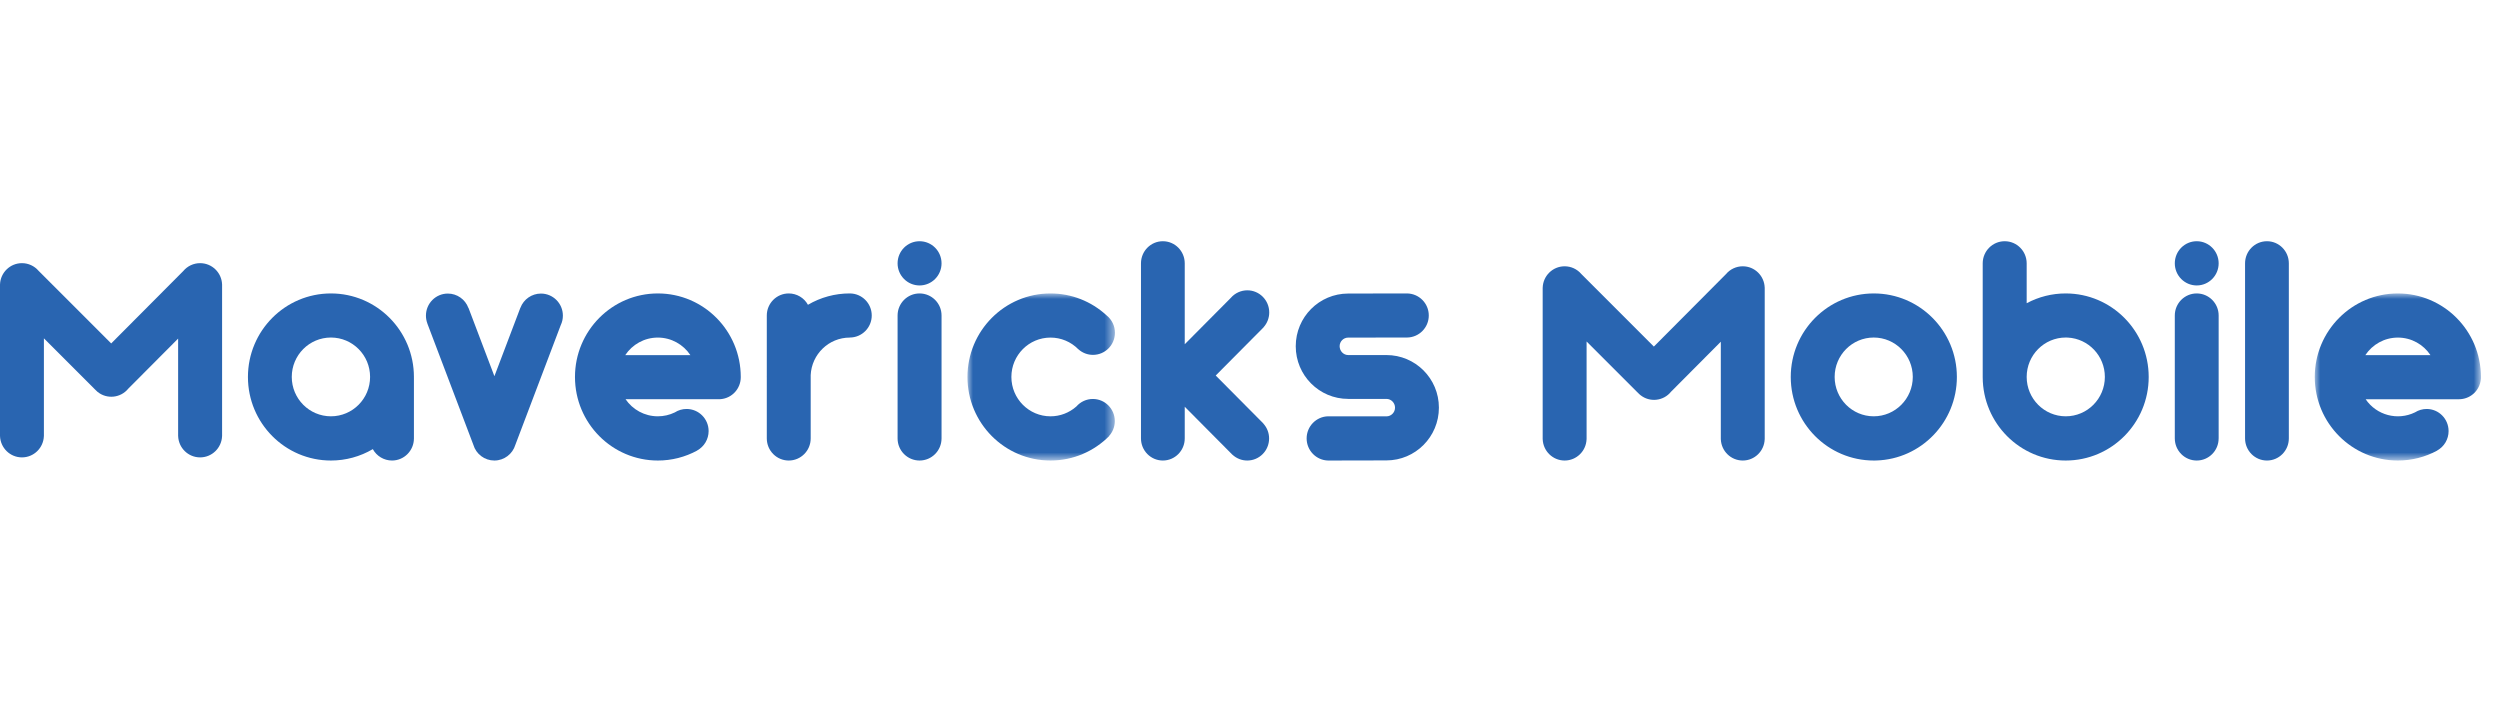 <?xml version="1.0" encoding="UTF-8"?>
<svg width="228px" height="64px" viewBox="0 0 228 64" version="1.1" xmlns="http://www.w3.org/2000/svg" xmlns:xlink="http://www.w3.org/1999/xlink">
    <title>logo_txt_en_blue</title>
    <defs>
        <polygon id="path-1" points="0 0 15.154 0 15.154 15.238 0 15.238"></polygon>
        <polygon id="path-3" points="0 0 13.45 0 13.45 15.238 0 15.238"></polygon>
        <path d="M30.181,26.762 C34.361,26.762 37.75,30.173 37.75,34.381 C37.75,34.413 37.748,34.446 37.748,34.479 L37.75,34.479 L37.75,39.998 C37.741,41.105 36.85,42 35.751,42 C35.021,41.999 34.35,41.6 34.001,40.96 C32.844,41.643 31.524,42.002 30.181,42 C26.001,42 22.612,38.589 22.612,34.381 C22.612,30.173 26.001,26.762 30.181,26.762 Z M30.181,30.783 C28.208,30.783 26.609,32.391 26.609,34.375 C26.609,36.359 28.208,37.967 30.181,37.967 C32.153,37.967 33.752,36.359 33.752,34.375 C33.752,32.391 32.153,30.783 30.181,30.783 Z" id="path-5"></path>
    </defs>
    <g id="VD" stroke="none" stroke-width="1" fill="none" fill-rule="evenodd">
        <g id="style_nav_top" transform="translate(-196, -374)">
            <g id="top" transform="translate(0, 374)">
                <g id="logo_txt_en_blue" transform="translate(196, 0)">
                    <g id="Group-3" transform="translate(211.106, 26.762)">
                        <mask id="mask-2" fill="white">
                            <use xlink:href="#path-1"></use>
                        </mask>
                        <g id="Clip-2"></g>
                        <path d="M7.577,0 C11.761,0 15.154,3.411 15.154,7.619 L15.154,7.672 C15.154,7.72 15.154,7.769 15.152,7.817 L15.151,7.744 L15.139,7.887 C15.024,8.823 14.268,9.559 13.327,9.64 L13.177,9.648 L4.641,9.648 C5.635,11.111 7.553,11.621 9.142,10.845 C9.46,10.643 9.829,10.536 10.206,10.536 C11.31,10.536 12.205,11.439 12.205,12.553 C12.207,13.286 11.811,13.963 11.17,14.32 L11.174,14.327 C10.07,14.927 8.833,15.24 7.577,15.238 C3.392,15.238 0,11.827 0,7.619 C0,3.411 3.392,0 7.577,0 Z M7.583,4.026 C6.343,4.026 5.252,4.661 4.613,5.626 L10.552,5.626 C9.914,4.661 8.822,4.026 7.583,4.026 Z" id="Combined-Shape" fill="#2965B1" mask="url(#mask-2)"></path>
                    </g>
                    <path d="M206.747,42 C205.644,42 204.751,41.099 204.749,39.986 L204.749,24.014 C204.751,22.901 205.644,22 206.747,22 C207.848,22 208.741,22.901 208.742,24.014 L208.742,39.986 C208.741,41.099 207.848,42 206.747,42" id="Fill-6" fill="#2965B1"></path>
                    <path d="M200.341,42 C199.238,42 198.344,41.099 198.342,39.986 L198.342,28.775 L198.342,28.772 C198.342,27.662 199.236,26.762 200.341,26.762 C201.444,26.762 202.341,27.662 202.341,28.772 C202.341,28.773 202.339,28.774 202.339,28.775 L202.341,28.775 L202.341,39.986 L202.339,39.986 C202.339,41.099 201.444,42 200.341,42" id="Fill-8" fill="#2965B1"></path>
                    <path d="M200.341,26.033 C199.236,26.033 198.342,25.13 198.342,24.017 C198.342,22.903 199.236,22 200.341,22 C201.444,22 202.341,22.903 202.341,24.017 C202.341,25.13 201.444,26.033 200.341,26.033" id="Fill-10" fill="#2965B1"></path>
                    <path d="M182.828,22 C183.935,22 184.831,22.901 184.833,24.014 L184.833,27.655 C185.927,27.067 187.15,26.76 188.392,26.762 C192.573,26.762 195.961,30.173 195.961,34.381 C195.961,38.589 192.573,42 188.392,42 C184.221,42 180.838,38.603 180.823,34.408 L180.823,24.014 C180.825,22.901 181.723,22 182.828,22 Z M188.398,30.782 C186.429,30.783 184.833,32.391 184.833,34.375 C184.833,36.359 186.429,37.967 188.398,37.967 C190.367,37.967 191.963,36.359 191.963,34.375 C191.963,32.455 190.468,30.887 188.587,30.788 L188.398,30.782 Z" id="Combined-Shape" fill="#2965B1"></path>
                    <path d="M170.892,26.762 C175.075,26.762 178.467,30.173 178.467,34.381 C178.467,38.506 175.206,41.866 171.137,41.996 L170.892,42 C166.707,42 163.317,38.589 163.317,34.381 C163.317,30.173 166.708,26.762 170.892,26.762 Z M170.883,30.783 C168.915,30.783 167.32,32.391 167.32,34.375 C167.32,36.359 168.915,37.967 170.883,37.967 C172.85,37.967 174.446,36.359 174.446,34.375 C174.446,32.391 172.85,30.783 170.883,30.783 Z" id="Combined-Shape" fill="#2965B1"></path>
                    <path d="M158.939,42 C157.859,42 156.978,41.137 156.94,40.057 L156.938,40.057 L156.938,31.164 L152.399,35.724 C151.711,36.581 150.458,36.718 149.601,36.03 C149.515,35.962 149.436,35.886 149.363,35.804 L149.361,35.808 L144.697,31.143 L144.697,40.057 L144.695,40.057 C144.657,41.137 143.776,42 142.696,42 C141.614,42 140.732,41.137 140.694,40.057 L140.692,40.057 L140.692,26.229 L140.694,26.229 C140.73,25.15 141.612,24.286 142.696,24.286 C143.281,24.286 143.837,24.543 144.216,24.99 L150.832,31.608 L157.404,25.006 C157.783,24.55 158.346,24.286 158.939,24.286 C160.023,24.286 160.904,25.15 160.94,26.229 L160.942,26.229 L160.942,40.057 L160.94,40.057 C160.903,41.137 160.021,42 158.939,42 L158.939,42 Z" id="Fill-20" fill="#2965B1"></path>
                    <path d="M122.955,32.381 L126.443,32.381 C129.084,32.381 131.228,34.52 131.228,37.179 C131.228,39.838 129.084,41.989 126.443,41.989 L121.183,42 L121.13,42 L121.13,42 C120.043,41.981 119.165,41.085 119.165,39.984 C119.165,38.882 120.043,37.986 121.13,37.967 L121.13,37.967 L121.172,37.967 L126.443,37.972 C126.875,37.972 127.227,37.614 127.227,37.179 C127.227,36.743 126.875,36.38 126.443,36.38 L122.955,36.38 C120.314,36.38 118.172,34.235 118.172,31.576 C118.172,28.916 120.314,26.771 122.955,26.771 L128.29,26.762 L128.326,26.762 L128.326,26.762 C129.422,26.776 130.305,27.671 130.305,28.772 C130.305,29.874 129.422,30.768 128.326,30.783 L128.326,30.783 L122.955,30.789 C122.523,30.79 122.174,31.141 122.175,31.573 L122.175,31.576 C122.175,32.011 122.523,32.381 122.955,32.381" id="Fill-22" fill="#2965B1"></path>
                    <path d="M115.242,29.85 L110.874,34.247 L115.227,38.63 L115.221,38.635 C115.558,39.006 115.743,39.489 115.742,39.989 C115.742,41.1 114.85,42 113.749,42 C113.249,42 112.769,41.812 112.403,41.472 L112.399,41.475 L108.048,37.094 L108.048,39.986 C108.048,41.099 107.153,42 106.052,42 C104.951,42 104.059,41.099 104.057,39.986 L104.057,24.014 C104.059,22.901 104.951,22 106.052,22 C107.153,22 108.048,22.901 108.048,24.014 L108.048,31.395 L112.248,27.169 C112.625,26.73 113.175,26.478 113.754,26.477 C114.859,26.477 115.754,27.38 115.754,28.494 C115.755,28.993 115.571,29.474 115.238,29.846 L115.242,29.85 Z" id="Fill-24" fill="#2965B1"></path>
                    <g id="Group-28" transform="translate(88.232, 26.762)">
                        <mask id="mask-4" fill="white">
                            <use xlink:href="#path-3"></use>
                        </mask>
                        <g id="Clip-27"></g>
                        <path d="M11.449,5.602 C10.952,5.603 10.474,5.418 10.107,5.083 L10.105,5.085 C9.438,4.406 8.525,4.024 7.573,4.026 C5.604,4.026 4.006,5.633 4.006,7.616 C4.006,9.598 5.604,11.206 7.573,11.206 C8.444,11.207 9.284,10.887 9.935,10.308 C10.312,9.874 10.86,9.624 11.435,9.624 C12.542,9.624 13.439,10.527 13.439,11.641 C13.439,12.142 13.253,12.627 12.916,12.998 L12.925,13.007 C11.555,14.386 9.664,15.238 7.571,15.238 C3.39,15.238 0,11.827 0,7.619 C0,3.411 3.39,0 7.571,0 C9.47,-0.002 11.3,0.714 12.692,2.006 C13.172,2.389 13.452,2.971 13.45,3.586 C13.45,4.7 12.554,5.602 11.449,5.602" id="Fill-26" fill="#2965B1" mask="url(#mask-4)"></path>
                    </g>
                    <path d="M83.864,42 C82.759,42 81.86,41.099 81.86,39.986 L81.86,28.775 L81.86,28.772 C81.86,27.662 82.757,26.762 83.864,26.762 C84.972,26.763 85.87,27.662 85.869,28.771 L85.869,28.772 L85.869,28.775 L85.869,39.986 C85.867,41.099 84.97,42 83.864,42 L83.864,42 Z" id="Fill-29" fill="#2965B1"></path>
                    <path d="M83.864,26.033 C82.757,26.033 81.86,25.13 81.86,24.017 C81.86,22.903 82.757,22 83.864,22 C84.972,22 85.869,22.903 85.869,24.017 C85.869,25.13 84.972,26.033 83.864,26.033 L83.864,26.033 Z" id="Fill-31" fill="#2965B1"></path>
                    <path d="M77.5,30.783 L77.5,30.787 C75.586,30.787 74.024,32.304 73.935,34.207 L73.935,39.986 C73.935,41.099 73.038,42 71.934,42 C70.829,42 69.934,41.099 69.932,39.986 L69.932,34.402 L69.93,34.402 L69.93,34.377 C69.93,34.317 69.93,34.256 69.932,34.195 L69.932,28.775 L69.932,28.772 C69.932,27.662 70.829,26.762 71.934,26.762 C72.662,26.762 73.334,27.158 73.685,27.797 C74.841,27.117 76.158,26.759 77.5,26.761 L77.5,26.762 C78.606,26.762 79.503,27.662 79.503,28.772 C79.503,29.882 78.606,30.782 77.5,30.783 L77.5,30.783 Z" id="Fill-33" fill="#2965B1"></path>
                    <path d="M59.998,26.762 C64.173,26.762 67.558,30.173 67.558,34.381 L67.558,34.399 C67.558,35.449 66.758,36.311 65.738,36.401 L65.59,36.409 L57.051,36.409 C57.695,37.35 58.772,37.967 59.994,37.967 C60.528,37.968 61.056,37.847 61.537,37.615 C61.859,37.407 62.234,37.297 62.617,37.298 C63.727,37.298 64.626,38.201 64.626,39.314 C64.626,40.05 64.226,40.728 63.581,41.084 L63.585,41.089 C62.485,41.688 61.251,42.002 59.998,42 C55.823,42 52.438,38.589 52.438,34.381 C52.438,30.173 55.823,26.762 59.998,26.762 Z M59.994,30.787 C58.754,30.787 57.663,31.423 57.022,32.388 L62.964,32.388 C62.323,31.423 61.231,30.787 59.994,30.787 Z" id="Combined-Shape" fill="#2965B1"></path>
                    <path d="M46.999,40.572 C46.75,41.398 45.987,42 45.085,42 C44.198,41.999 43.418,41.414 43.169,40.563 L38.973,29.502 L38.976,29.5 C38.889,29.272 38.845,29.029 38.846,28.784 C38.846,27.674 39.74,26.773 40.843,26.773 C41.679,26.774 42.426,27.295 42.716,28.079 L42.725,28.076 L45.09,34.31 L47.457,28.069 L47.461,28.071 C47.755,27.291 48.5,26.775 49.334,26.773 C50.438,26.773 51.335,27.674 51.335,28.784 C51.336,29.086 51.268,29.385 51.138,29.657 L46.999,40.572 Z" id="Fill-39" fill="#2965B1"></path>
                    <mask id="mask-6" fill="white">
                        <use xlink:href="#path-5"></use>
                    </mask>
                    <use id="Combined-Shape" fill="#2965B1" xlink:href="#path-5"></use>
                    <g id="Group-47" mask="url(#mask-6)">
                        <g transform="translate(0, 24.286)" id="Clip-46">
                            <polygon points="0 0 20.255 0 20.255 17.714 0 17.714"></polygon>
                        </g>
                    </g>
                    <rect id="Rectangle" mask="url(#mask-6)" x="9.76525007e-06" y="1" width="228" height="64"></rect>
                    <path d="M18.25,41.714 C17.167,41.714 16.285,40.851 16.247,39.771 L16.245,39.771 L16.245,30.879 L11.698,35.446 C11.004,36.301 9.748,36.43 8.893,35.736 C8.813,35.67 8.738,35.599 8.668,35.521 L8.668,35.522 L4.004,30.856 L4.004,39.771 L4.002,39.771 C3.964,40.851 3.083,41.714 2.002,41.714 C0.921,41.714 0.04,40.851 0.001,39.771 L0,39.771 L0,25.942 L0.001,25.942 C0.037,24.864 0.919,24 2.002,24 C2.585,24 3.139,24.255 3.518,24.698 L10.14,31.322 L16.712,24.721 C17.092,24.264 17.655,24 18.25,24 C19.334,24 20.218,24.864 20.254,25.942 L20.255,25.942 L20.255,39.771 L20.253,39.771 C20.215,40.851 19.332,41.714 18.25,41.714 Z" id="Fill-45" fill="#2965B1"></path>
                    <rect id="footprint" x="9.76525007e-06" y="0" width="228" height="64"></rect>
                </g>
            </g>
        </g>
    </g>
</svg>